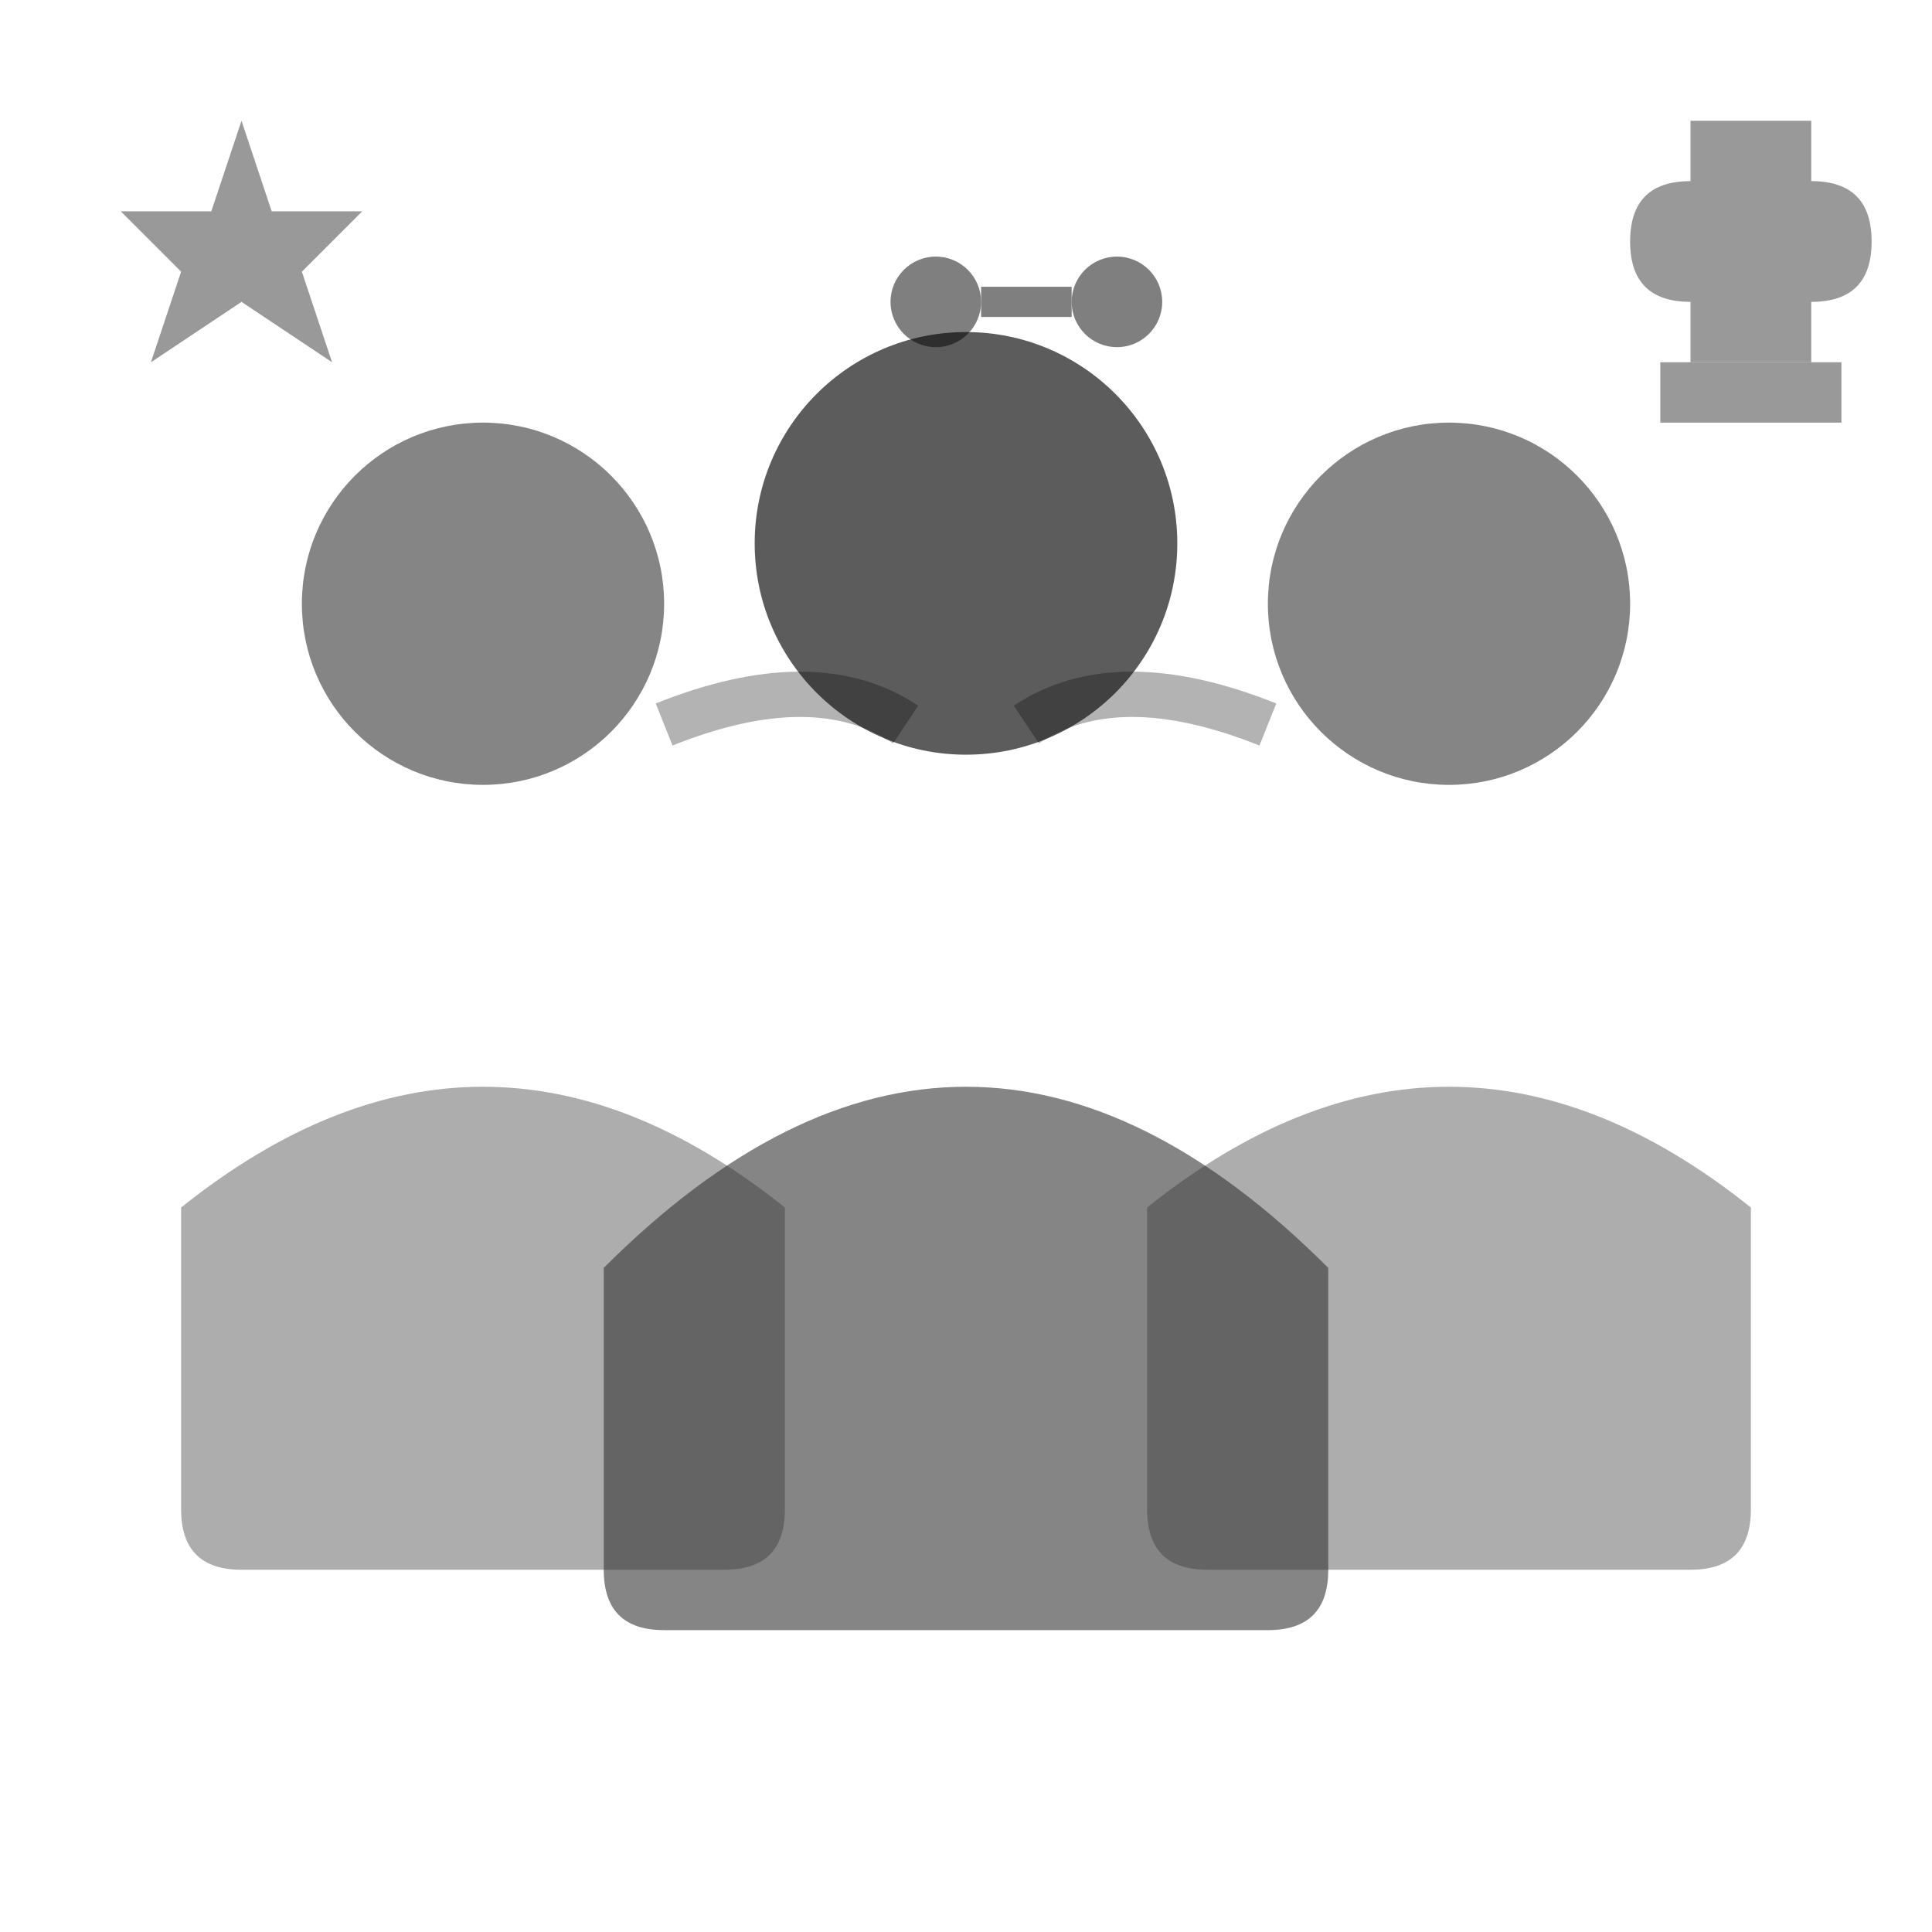 <svg width="64" height="64" viewBox="0 0 64 64" fill="none" xmlns="http://www.w3.org/2000/svg">
  <!-- Team of people -->
  <g opacity="0.8">
    <!-- Person 1 (left) -->
    <circle cx="16" cy="20" r="6" fill="currentColor" opacity="0.6"/>
    <path d="M6,40 Q16,32 26,40 L26,50 Q26,52 24,52 L8,52 Q6,52 6,50 Z" fill="currentColor" opacity="0.4"/>
    
    <!-- Person 2 (center) -->
    <circle cx="32" cy="18" r="7" fill="currentColor" opacity="0.8"/>
    <path d="M20,42 Q32,30 44,42 L44,52 Q44,54 42,54 L22,54 Q20,54 20,52 Z" fill="currentColor" opacity="0.6"/>
    
    <!-- Person 3 (right) -->
    <circle cx="48" cy="20" r="6" fill="currentColor" opacity="0.6"/>
    <path d="M38,40 Q48,32 58,40 L58,50 Q58,52 56,52 L40,52 Q38,52 38,50 Z" fill="currentColor" opacity="0.4"/>
  </g>
  
  <!-- Connection lines showing teamwork -->
  <g stroke="currentColor" stroke-width="1.5" opacity="0.3" fill="none">
    <path d="M22,24 Q27,22 30,24"/>
    <path d="M34,24 Q37,22 42,24"/>
  </g>
  
  <!-- Team collaboration symbols -->
  <g transform="translate(26, 8)" opacity="0.5">
    <!-- Handshake/connection symbol -->
    <circle cx="5" cy="2" r="1.5" fill="currentColor"/>
    <circle cx="11" cy="2" r="1.5" fill="currentColor"/>
    <path d="M6.5,2 L9.5,2" stroke="currentColor" stroke-width="1"/>
  </g>
  
  <!-- Success indicators -->
  <g transform="translate(4, 4)" opacity="0.4">
    <!-- Star indicating achievement -->
    <path d="M4,0 L5,3 L8,3 L6,5 L7,8 L4,6 L1,8 L2,5 L0,3 L3,3 Z" fill="currentColor"/>
  </g>
  
  <g transform="translate(52, 4)" opacity="0.4">
    <!-- Trophy/award -->
    <path d="M4,0 L8,0 L8,2 Q10,2 10,4 Q10,6 8,6 L8,8 L4,8 L4,6 Q2,6 2,4 Q2,2 4,2 Z" fill="currentColor"/>
    <rect x="3" y="8" width="6" height="2" fill="currentColor"/>
  </g>
</svg>